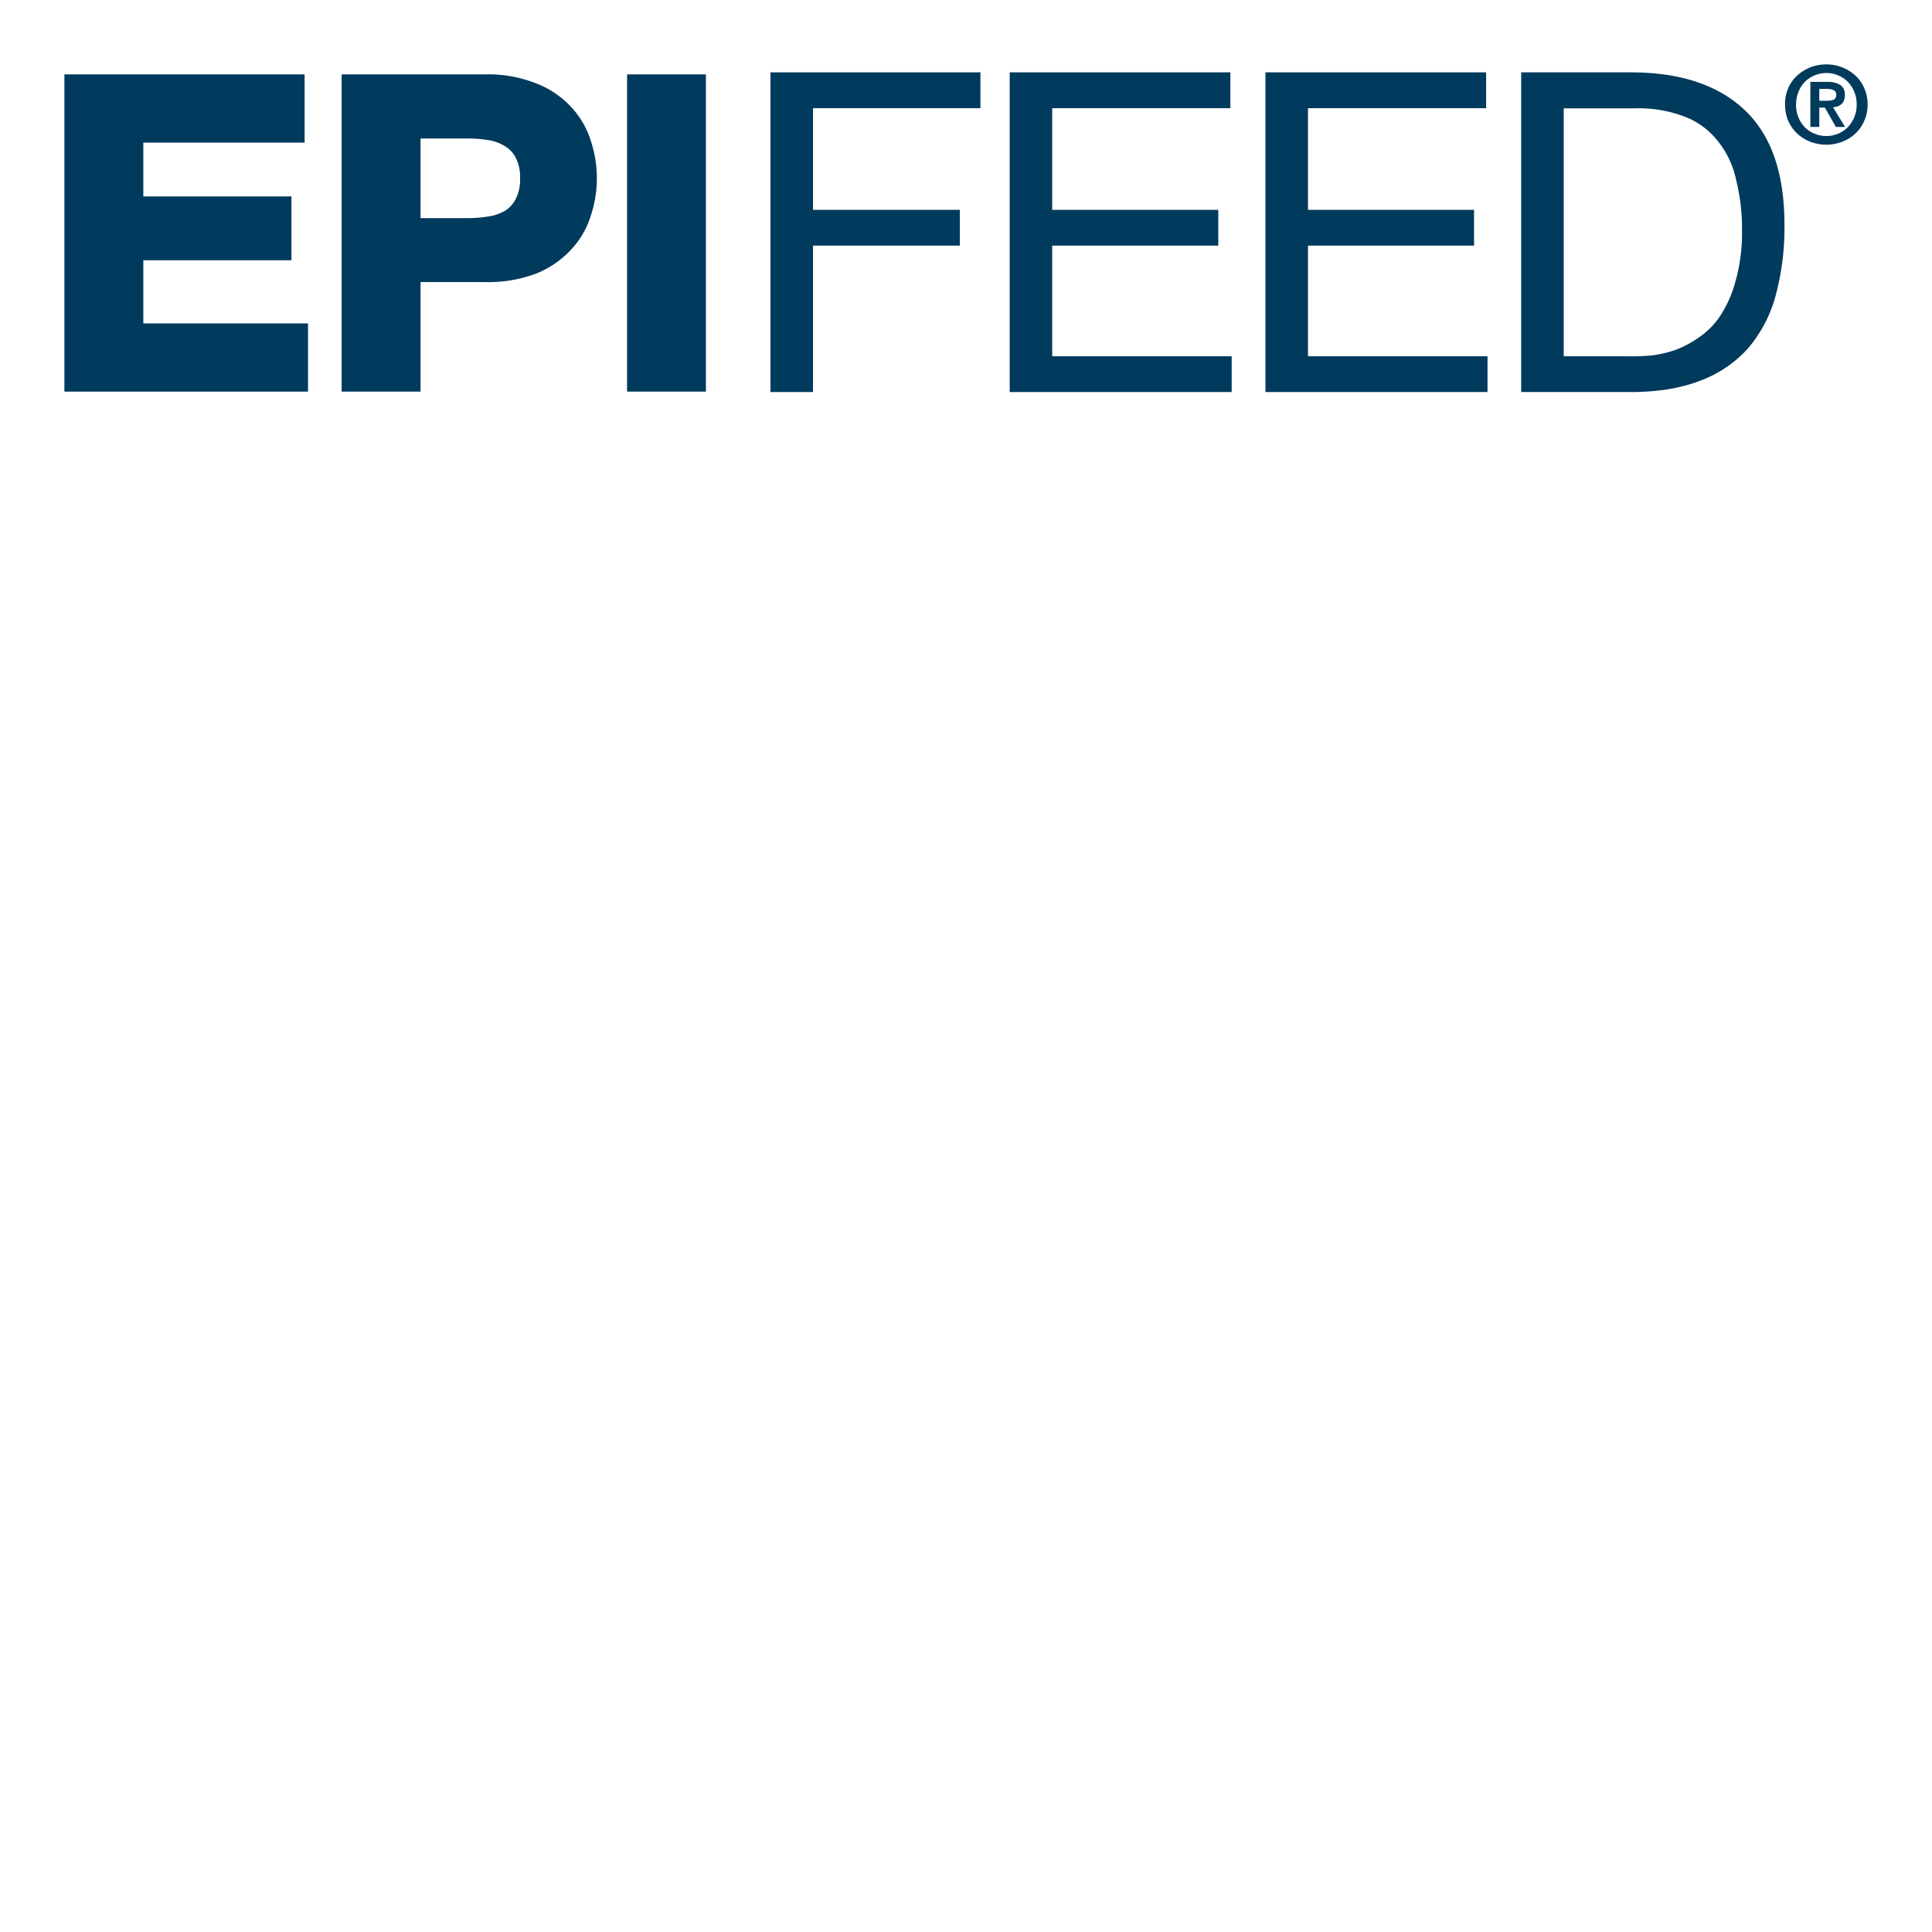 <svg id="Layer_1" data-name="Layer 1" xmlns="http://www.w3.org/2000/svg" viewBox="0 0 600 600"><defs><style>.cls-1,.cls-2{fill:#003a5d;}.cls-2{fill-rule:evenodd;}</style></defs><path class="cls-1" d="M95.66,121.62H20V23.1H94.6V44.29H44.51V61h46V80.83h-46v19.61H95.66Z"/><polygon class="cls-2" points="239.27 22.47 239.27 121.75 252.49 121.75 252.49 76.28 298.08 76.28 298.08 65.17 252.49 65.17 252.49 33.6 304.48 33.6 304.48 22.47 239.27 22.47"/><path class="cls-1" d="M130.6,121.62H106.09V23.1h44.62a40.38,40.38,0,0,1,15.86,2.82,28.8,28.8,0,0,1,10.72,7.22,27,27,0,0,1,6.11,10.37,36.86,36.86,0,0,1,0,23.72,27.06,27.06,0,0,1-6.11,10.37,30.14,30.14,0,0,1-10.7,7.33,42.15,42.15,0,0,1-15.86,2.67H130.6Zm0-53.87H145a42.62,42.62,0,0,0,6.62-.51,15.1,15.1,0,0,0,5.22-1.77,9.34,9.34,0,0,0,3.3-3.64,13,13,0,0,0,1.37-6.46A12.92,12.92,0,0,0,160.16,49a8.58,8.58,0,0,0-3.33-3.6,13.81,13.81,0,0,0-5.22-1.9A43,43,0,0,0,145,43H130.6Z"/><path class="cls-1" d="M219.23,121.62H194.74V23.1h24.49Z"/><polygon class="cls-2" points="313.57 22.47 313.57 121.75 382.51 121.75 382.51 110.64 326.77 110.64 326.77 76.28 378.35 76.28 378.35 65.17 326.77 65.17 326.77 33.6 382.1 33.6 382.1 22.47 313.57 22.47"/><polygon class="cls-2" points="393 22.47 393 121.75 461.96 121.75 461.96 110.64 406.2 110.64 406.2 76.28 457.78 76.28 457.78 65.17 406.2 65.17 406.2 33.6 461.53 33.6 461.53 22.47 393 22.47"/><path class="cls-2" d="M485.63,110.64v-77h22.26a39.9,39.9,0,0,1,15.42,2.64,23.74,23.74,0,0,1,10.16,7.51,28.61,28.61,0,0,1,5.68,12A62.76,62.76,0,0,1,541,71.56,55.44,55.44,0,0,1,539,87.27,37.33,37.33,0,0,1,534.29,98a24.34,24.34,0,0,1-6.68,6.8,33.12,33.12,0,0,1-7.36,3.9,35.85,35.85,0,0,1-7.09,1.66c-2.22.19-4.09.29-5.56.29ZM472.42,22.47v99.28h34.07q12.38,0,21.41-3.47a37.63,37.63,0,0,0,14.88-10A42.16,42.16,0,0,0,551.39,92a81.22,81.22,0,0,0,2.79-22.24q0-23.94-12.38-35.61T506.49,22.47Z"/><path class="cls-2" d="M565,31.29V27.6h2.36a6.65,6.65,0,0,1,1,.08,2.52,2.52,0,0,1,.94.27,1.32,1.32,0,0,1,.69.49,1.38,1.38,0,0,1,.27.9,1.6,1.6,0,0,1-.77,1.62,5.44,5.44,0,0,1-2,.33Zm-2.77-5.86v14H565v-6h1.74l3.42,6H573l-3.74-6.12a7.2,7.2,0,0,0,1.44-.28,3.9,3.9,0,0,0,1.16-.68,2.91,2.91,0,0,0,.77-1.11,4.35,4.35,0,0,0,.3-1.68,3.57,3.57,0,0,0-1.44-3.2,7.37,7.37,0,0,0-4-.93Zm-4.43,7a10.36,10.36,0,0,1,.72-3.89,9.79,9.79,0,0,1,2-3.12,9.06,9.06,0,0,1,3-2,9.39,9.39,0,0,1,3.69-.74,9.17,9.17,0,0,1,3.66.74,9,9,0,0,1,3,2,10,10,0,0,1,2,3.12,9.81,9.81,0,0,1,.74,3.89,10,10,0,0,1-2.77,7.08,9,9,0,0,1-3,2,9.17,9.17,0,0,1-3.66.73,9.38,9.38,0,0,1-3.69-.73,9.09,9.09,0,0,1-3-2,10.07,10.07,0,0,1-2-3.13A10.8,10.8,0,0,1,557.76,32.44Zm-3.42,0a12.64,12.64,0,0,0,1,5.18,12.17,12.17,0,0,0,2.84,3.94,12.53,12.53,0,0,0,4.06,2.5,13.77,13.77,0,0,0,4.88.88,13.42,13.42,0,0,0,4.86-.88,11.91,11.91,0,0,0,4.1-2.5,11.64,11.64,0,0,0,2.8-3.94A12,12,0,0,0,580,32.44a12,12,0,0,0-1.08-5.14,11.1,11.1,0,0,0-2.8-3.9,12.22,12.22,0,0,0-4.1-2.5,12.83,12.83,0,0,0-4.86-.9,13.15,13.15,0,0,0-4.88.9,12.88,12.88,0,0,0-4.06,2.5,11.59,11.59,0,0,0-2.84,3.9A12.65,12.65,0,0,0,554.34,32.44Z"/></svg>